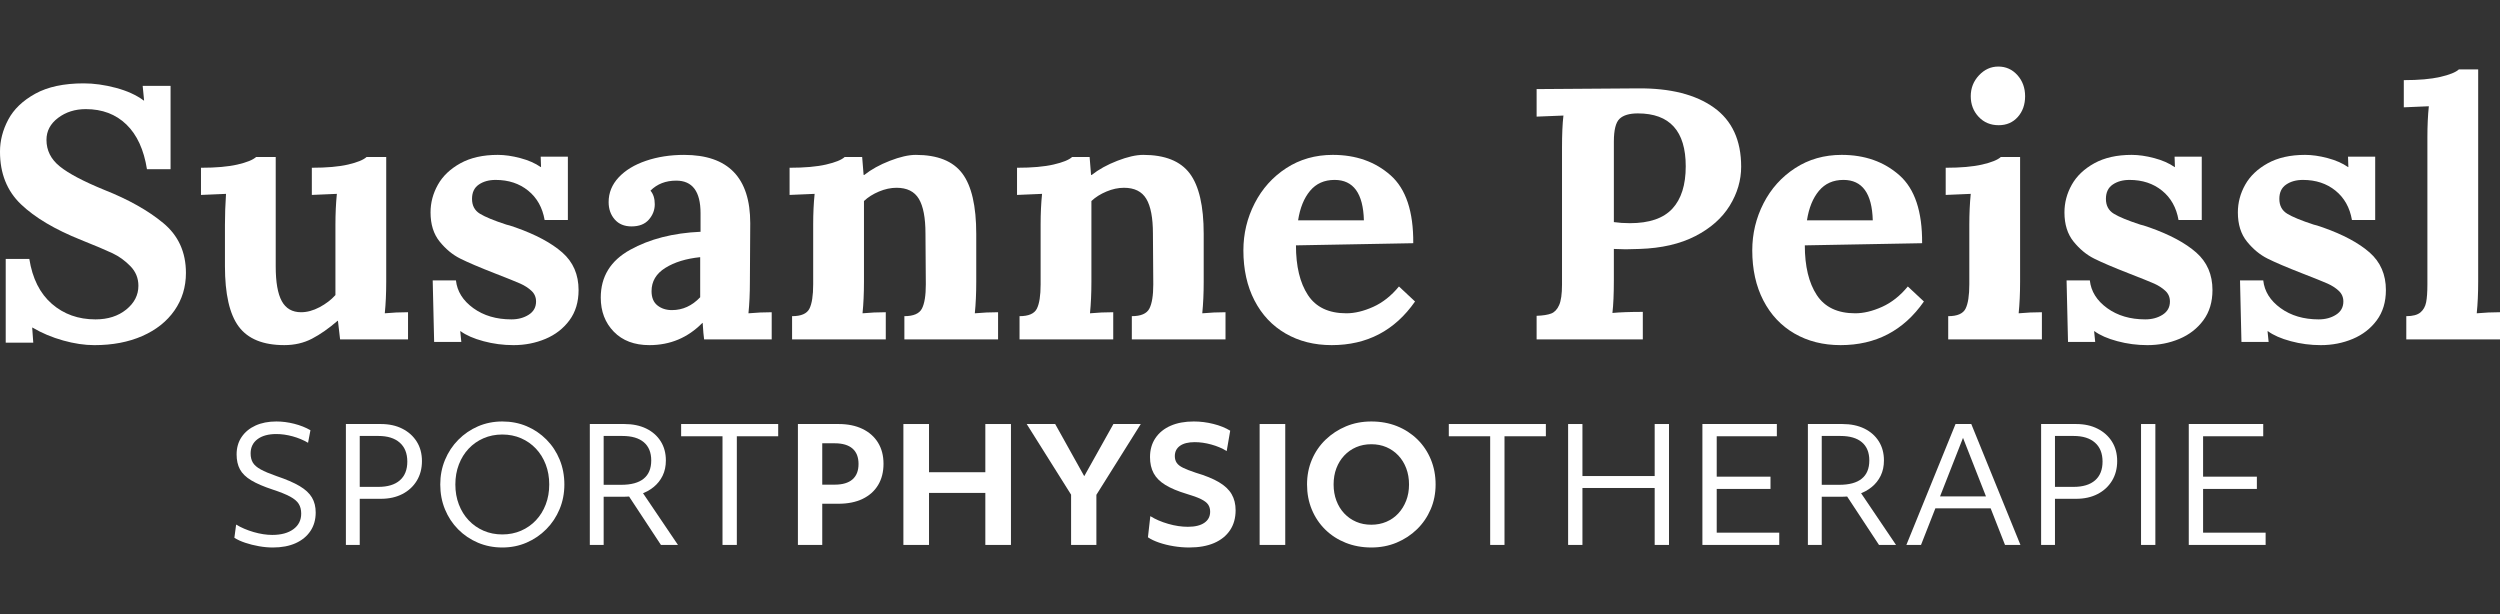 <?xml version="1.0" encoding="UTF-8"?>
<svg id="a" xmlns="http://www.w3.org/2000/svg" version="1.1" viewBox="0 0 386.13 94.84">
  <rect x="0" y="0" width="386.13" height="94.84" fill="#333333" stroke="none"/>
  <!-- Generator: Adobe Illustrator 29.5.1, SVG Export Plug-In . SVG Version: 2.1.0 Build 141)  -->
  <g>
    <path d="M47.947,82.017c-.541.81-1.303,1.438-2.286,1.88s-2.155.664-3.514.664c-.705,0-1.426-.066-2.163-.198-.737-.13-1.438-.306-2.101-.528-.664-.22-1.225-.48-1.684-.774l.271-2.04c.786.476,1.687.86,2.703,1.156,1.016.294,1.974.442,2.875.442,1.377,0,2.466-.296,3.269-.886.803-.588,1.204-1.392,1.204-2.407,0-.59-.127-1.088-.381-1.498s-.7-.788-1.339-1.132-1.532-.704-2.679-1.08c-1.393-.458-2.499-.934-3.318-1.426s-1.4-1.056-1.745-1.696c-.344-.638-.516-1.408-.516-2.31,0-1.032.258-1.928.775-2.69.516-.762,1.232-1.352,2.15-1.77.917-.418,1.991-.626,3.219-.626.901,0,1.819.118,2.753.356s1.769.568,2.507.994l-.369,1.942c-.721-.426-1.516-.758-2.384-.996-.868-.236-1.704-.356-2.507-.356-1.245,0-2.22.268-2.924.8-.705.532-1.057,1.264-1.057,2.198,0,.558.115,1.03.344,1.414.229.386.635.738,1.217,1.056.581.32,1.388.66,2.42,1.02,1.508.508,2.704,1.024,3.588,1.548.885.526,1.52,1.116,1.905,1.77.385.656.578,1.426.578,2.31,0,1.097-.271,2.051-.811,2.863Z" fill="#fff"/>
    <path d="M53.425,65.491h5.406c1.262,0,2.368.242,3.318.726.95.482,1.691,1.15,2.224,2.002.532.852.799,1.852.799,2.998s-.267,2.16-.799,3.036c-.533.876-1.274,1.56-2.224,2.052s-2.056.736-3.318.736h-4.399v-1.842h4.006c1.442,0,2.547-.336,3.318-1.008.77-.672,1.155-1.638,1.155-2.9s-.39-2.236-1.168-2.924-1.88-1.032-3.305-1.032h-3.981l1.106-1.598v18.429h-2.139v-18.675Z" fill="#fff"/>
    <path d="M68.724,78.662c-.484-1.178-.725-2.456-.725-3.832,0-1.36.245-2.63.737-3.81.491-1.18,1.175-2.212,2.052-3.096.876-.886,1.892-1.578,3.047-2.078,1.156-.498,2.405-.748,3.748-.748,1.36,0,2.618.244,3.773.736,1.155.492,2.17,1.18,3.047,2.064.876.886,1.557,1.918,2.04,3.098.483,1.178.725,2.456.725,3.834,0,1.36-.246,2.628-.737,3.808-.492,1.18-1.176,2.211-2.052,3.095-.877.886-1.893,1.578-3.048,2.078s-2.404.75-3.748.75-2.597-.246-3.76-.738-2.183-1.18-3.06-2.064c-.876-.886-1.556-1.917-2.039-3.097ZM84.291,77.914c.36-.942.54-1.97.54-3.084s-.18-2.142-.54-3.086c-.361-.942-.865-1.756-1.512-2.444s-1.413-1.226-2.298-1.61c-.884-.384-1.851-.578-2.9-.578s-2.015.194-2.9.578c-.884.384-1.65.922-2.298,1.61-.647.688-1.151,1.502-1.511,2.444-.361.944-.541,1.972-.541,3.086s.18,2.142.541,3.084c.36.942.864,1.756,1.511,2.443.648.688,1.414,1.226,2.298,1.61.885.386,1.852.578,2.9.578s2.016-.192,2.9-.578c.885-.384,1.651-.922,2.298-1.61.647-.687,1.151-1.501,1.512-2.443Z" fill="#fff"/>
    <path d="M91.098,65.491h5.333c1.295,0,2.421.234,3.38.7.958.468,1.703,1.124,2.236,1.966.532.844.799,1.832.799,2.962,0,.884-.168,1.672-.504,2.36s-.803,1.274-1.401,1.756c-.598.484-1.286.852-2.064,1.106-.779.254-1.618.382-2.519.382h-4.252v-1.844h3.834c1.54,0,2.699-.314,3.477-.946.778-.63,1.168-1.568,1.168-2.814,0-1.228-.381-2.166-1.143-2.814-.762-.646-1.864-.97-3.305-.97h-4.006l1.106-1.598v18.429h-2.139v-18.675ZM96.455,75.616h2.482l5.775,8.55h-2.63l-5.627-8.55Z" fill="#fff"/>
    <path d="M111.592,67.383h-6.389v-1.892h14.991v1.892h-6.389v16.783h-2.212v-16.783Z" fill="#fff"/>
    <path d="M123.239,65.491h6.291c1.409,0,2.633.25,3.674.75,1.04.5,1.843,1.208,2.408,2.126.566.918.848,2.006.848,3.268s-.279,2.356-.835,3.282c-.558.924-1.356,1.638-2.397,2.138-1.04.5-2.281.748-3.723.748h-4.473v-2.948h3.883c1.213,0,2.13-.27,2.753-.812.622-.54.934-1.334.934-2.384s-.312-1.842-.934-2.384c-.623-.54-1.54-.81-2.753-.81h-3.932l2.015-2.728v18.429h-3.76v-18.675Z" fill="#fff"/>
    <path d="M139.531,65.491h3.957v18.675h-3.957v-18.675ZM141.522,72.936h12.631v3.196h-12.631v-3.196ZM152.187,65.491h3.957v18.675h-3.957v-18.675Z" fill="#fff"/>
    <path d="M169.339,76.426v7.74h-3.908v-7.764l-6.855-10.911h4.399l5.528,9.927h-2.088l5.553-9.927h4.227l-6.856,10.935Z" fill="#fff"/>
    <path d="M189.981,81.893c-.573.86-1.392,1.52-2.457,1.98-1.065.458-2.352.688-3.859.688-.786,0-1.581-.066-2.384-.198-.803-.13-1.552-.314-2.248-.552-.697-.238-1.274-.512-1.733-.824l.369-3.267c.786.491,1.708.887,2.765,1.191,1.056.304,2.068.454,3.035.454,1.097,0,1.945-.204,2.543-.614s.897-.983.897-1.719c0-.426-.102-.79-.307-1.094-.205-.302-.574-.586-1.106-.848s-1.274-.532-2.224-.81c-1.36-.41-2.454-.87-3.281-1.378-.827-.506-1.429-1.108-1.806-1.806-.377-.696-.565-1.528-.565-2.494,0-1.13.278-2.11.835-2.936.557-.828,1.34-1.464,2.347-1.906,1.008-.442,2.2-.662,3.576-.662,1.016,0,2.028.126,3.035.38,1.008.254,1.872.602,2.593,1.044l-.541,3.146c-.688-.426-1.479-.762-2.371-1.008-.894-.246-1.749-.368-2.569-.368-.983,0-1.741.188-2.273.566-.532.376-.799.908-.799,1.596,0,.394.095.734.283,1.02.188.288.516.546.983.774.467.23,1.118.484,1.954.762,1.491.442,2.687.93,3.588,1.462.901.534,1.556,1.152,1.966,1.856.409.704.614,1.532.614,2.482,0,1.196-.286,2.223-.86,3.083Z" fill="#fff"/>
    <path d="M194.552,65.491h3.957v18.675h-3.957v-18.675Z" fill="#fff"/>
    <path d="M202.612,78.7c-.492-1.188-.737-2.478-.737-3.87,0-1.378.249-2.656.749-3.834.5-1.18,1.204-2.208,2.114-3.086.909-.876,1.962-1.564,3.158-2.064,1.196-.498,2.498-.748,3.907-.748,1.442,0,2.765.24,3.969.724,1.205.484,2.253,1.164,3.146,2.04.893.876,1.585,1.908,2.077,3.096.491,1.188.737,2.478.737,3.872,0,1.376-.254,2.654-.762,3.832-.508,1.18-1.212,2.207-2.113,3.085-.902.876-1.95,1.564-3.146,2.064s-2.499.75-3.908.75c-1.425,0-2.744-.242-3.956-.726-1.213-.482-2.266-1.162-3.158-2.04-.894-.876-1.586-1.907-2.077-3.095ZM217.184,77.336c.295-.754.443-1.59.443-2.506,0-.902-.144-1.734-.43-2.496-.287-.762-.693-1.42-1.217-1.978-.524-.556-1.139-.986-1.843-1.29-.705-.302-1.483-.454-2.335-.454s-1.63.152-2.334.454c-.705.304-1.319.734-1.844,1.29-.524.558-.93,1.212-1.216,1.966-.287.754-.43,1.59-.43,2.508,0,.9.143,1.732.43,2.494.286.762.692,1.422,1.216,1.978.525.558,1.139.987,1.844,1.289.704.304,1.482.454,2.334.454.836,0,1.61-.15,2.323-.454.712-.302,1.327-.731,1.843-1.289.516-.556.922-1.212,1.216-1.966Z" fill="#fff"/>
    <path d="M230.16,67.383h-6.389v-1.892h14.991v1.892h-6.389v16.783h-2.212v-16.783Z" fill="#fff"/>
    <path d="M242.199,65.491h2.212v18.675h-2.212v-18.675ZM243.281,73.526h13.417v1.844h-13.417v-1.844ZM255.568,65.491h2.212v18.675h-2.212v-18.675Z" fill="#fff"/>
    <path d="M262.939,65.491h11.5v1.892h-10.394l1.106-1.646v18.183l-1.106-1.646h10.764v1.892h-11.87v-18.675ZM264.021,73.624h9.436v1.894h-9.436v-1.894Z" fill="#fff"/>
    <path d="M279.231,65.491h5.334c1.294,0,2.42.234,3.38.7.958.468,1.702,1.124,2.236,1.966.532.844.798,1.832.798,2.962,0,.884-.168,1.672-.504,2.36-.336.688-.802,1.274-1.4,1.756-.598.484-1.286.852-2.064,1.106-.78.254-1.618.382-2.52.382h-4.252v-1.844h3.834c1.54,0,2.7-.314,3.478-.946.778-.63,1.168-1.568,1.168-2.814,0-1.228-.382-2.166-1.144-2.814-.762-.646-1.864-.97-3.304-.97h-4.006l1.106-1.598v18.429h-2.14v-18.675ZM284.588,75.616h2.482l5.775,8.55h-2.63l-5.627-8.55Z" fill="#fff"/>
    <path d="M302.035,65.491h2.434l7.593,18.675h-2.384l-6.881-17.545h.788l-6.881,17.545h-2.262l7.593-18.675ZM298.521,76.672h9.339l.712,1.844h-10.787l.736-1.844Z" fill="#fff"/>
    <path d="M315.256,65.491h5.407c1.262,0,2.368.242,3.318.726.95.482,1.69,1.15,2.224,2.002.532.852.798,1.852.798,2.998s-.266,2.16-.798,3.036c-.534.876-1.274,1.56-2.224,2.052s-2.056.736-3.318.736h-4.4v-1.842h4.006c1.442,0,2.548-.336,3.318-1.008.77-.672,1.156-1.638,1.156-2.9s-.39-2.236-1.168-2.924-1.88-1.032-3.306-1.032h-3.98l1.106-1.598v18.429h-2.14v-18.675Z" fill="#fff"/>
    <path d="M330.688,65.491h2.212v18.675h-2.212v-18.675Z" fill="#fff"/>
    <path d="M338.059,65.491h11.501v1.892h-10.395l1.106-1.646v18.183l-1.106-1.646h10.765v1.892h-11.871v-18.675ZM339.141,73.624h9.437v1.894h-9.437v-1.894Z" fill="#fff"/>
  </g>
  <g>
    <path d="M9.75,52.588c-1.713-.478-3.287-1.14-4.723-1.988h-.055l.166,2.321H.883v-12.926h3.646c.478,3.02,1.637,5.33,3.48,6.933,1.84,1.602,4.088,2.402,6.738,2.402,1.916,0,3.499-.506,4.75-1.519,1.252-1.012,1.879-2.236,1.879-3.672,0-1.179-.415-2.191-1.244-3.038-.828-.848-1.749-1.51-2.761-1.989-1.013-.478-2.624-1.16-4.833-2.044-4.051-1.62-7.153-3.461-9.308-5.523-2.153-2.062-3.231-4.768-3.231-8.119,0-1.693.423-3.342,1.271-4.943.846-1.602,2.236-2.936,4.169-4.005,1.933-1.068,4.427-1.602,7.484-1.602,1.583,0,3.239.231,4.971.691,1.73.461,3.166,1.114,4.308,1.961h.055l-.22-2.265h4.308v12.87h-3.646c-.478-3.019-1.538-5.321-3.175-6.904-1.639-1.583-3.729-2.376-6.269-2.376-1.659,0-3.085.451-4.282,1.354-1.197.902-1.795,2.035-1.795,3.397,0,1.621.679,2.983,2.044,4.087,1.362,1.105,3.662,2.32,6.904,3.646,3.717,1.473,6.747,3.176,9.085,5.109,2.338,1.933,3.507,4.502,3.507,7.706,0,2.172-.589,4.105-1.767,5.799-1.179,1.694-2.837,3.01-4.971,3.949-2.137.939-4.604,1.408-7.403,1.408-1.51,0-3.12-.241-4.831-.719Z" fill="#fff"/>
    <path d="M36.868,50.435c-1.417-1.914-2.125-5.027-2.125-9.334v-6.352c0-1.547.054-3.149.165-4.806l-3.866.165v-4.197c2.319,0,4.197-.166,5.634-.497,1.434-.332,2.392-.719,2.872-1.16h3.038v16.903c0,2.43.312,4.216.939,5.357.624,1.141,1.618,1.711,2.983,1.711.918,0,1.867-.257,2.843-.773.977-.516,1.796-1.141,2.458-1.878v-10.826c0-1.73.074-3.333.222-4.806l-3.866.165v-4.197c2.321,0,4.188-.166,5.607-.497,1.417-.332,2.365-.719,2.844-1.16h3.038v19.277c0,1.767-.074,3.388-.22,4.86,1.178-.111,2.373-.166,3.589-.166v4.198h-10.493l-.332-2.872h-.055c-1.362,1.178-2.679,2.098-3.949,2.761s-2.698.994-4.282.994c-3.277,0-5.624-.958-7.041-2.872Z" fill="#fff"/>
    <path d="M74.675,52.699c-1.51-.404-2.688-.92-3.535-1.547h-.054l.165,1.658h-4.197l-.222-9.501h3.589c.185,1.694,1.079,3.121,2.679,4.282,1.602,1.159,3.563,1.739,5.884,1.739,1.029,0,1.923-.239,2.678-.719.754-.477,1.133-1.159,1.133-2.042,0-.663-.241-1.216-.719-1.658-.48-.442-1.05-.809-1.713-1.105-.662-.294-1.988-.828-3.977-1.602-2.356-.92-4.123-1.675-5.301-2.264-1.181-.589-2.238-1.464-3.177-2.624-.94-1.16-1.41-2.66-1.41-4.501,0-1.51.379-2.936,1.134-4.281.752-1.344,1.913-2.448,3.478-3.314,1.566-.864,3.489-1.297,5.773-1.297,1.067,0,2.228.165,3.478.497,1.252.331,2.302.792,3.149,1.381h.055l-.055-1.602h4.198v9.777h-3.591c-.331-1.914-1.179-3.424-2.541-4.529-1.362-1.104-3.038-1.657-5.027-1.657-1.031,0-1.897.24-2.595.718-.7.479-1.05,1.215-1.05,2.209,0,1.031.405,1.795,1.214,2.292s2.172,1.059,4.088,1.684c.22.037.698.184,1.436.442,3.128,1.105,5.531,2.394,7.207,3.866,1.676,1.475,2.513,3.408,2.513,5.8,0,1.843-.469,3.397-1.408,4.668-.939,1.27-2.172,2.228-3.7,2.872-1.529.644-3.177.967-4.945.967-1.583,0-3.128-.203-4.639-.608Z" fill="#fff"/>
    <path d="M94.807,51.235c-1.346-1.381-2.018-3.139-2.018-5.274,0-3.241,1.51-5.699,4.531-7.374,3.018-1.675,6.645-2.604,10.881-2.79v-2.872c0-3.35-1.254-5.027-3.757-5.027-1.621,0-2.946.516-3.977,1.547.442.516.663,1.215.663,2.099s-.303,1.676-.913,2.375c-.606.7-1.5,1.05-2.678,1.05-1.105,0-1.97-.359-2.596-1.077s-.939-1.61-.939-2.679c0-1.436.516-2.706,1.547-3.811,1.031-1.104,2.439-1.961,4.226-2.568,1.784-.608,3.747-.911,5.881-.911,6.812,0,10.219,3.516,10.219,10.549l-.055,9.059c0,1.767-.074,3.388-.222,4.86,1.216-.111,2.411-.166,3.591-.166v4.198h-10.439c-.073-.478-.147-1.327-.222-2.541h-.054c-2.246,2.283-4.971,3.424-8.174,3.424-2.321,0-4.152-.691-5.496-2.072ZM108.146,45.906v-6.186c-2.174.221-3.968.773-5.385,1.657-1.418.883-2.128,2.08-2.128,3.591,0,.994.305,1.73.913,2.209.606.48,1.353.719,2.236.719,1.658,0,3.111-.663,4.365-1.988Z" fill="#fff"/>
    <path d="M122.339,48.833c1.399,0,2.293-.386,2.679-1.16.386-.773.58-2.023.58-3.755v-9.28c0-1.657.073-3.222.222-4.695l-3.868.165v-4.197c2.319,0,4.197-.166,5.634-.497,1.436-.332,2.394-.719,2.872-1.16h2.706c0,.074.074.994.222,2.762h.111c1.067-.846,2.384-1.574,3.949-2.182,1.564-.608,2.9-.911,4.005-.911,3.35,0,5.744.958,7.18,2.872,1.436,1.915,2.153,5.027,2.153,9.334v7.402c0,1.767-.073,3.388-.22,4.86,1.214-.111,2.411-.166,3.591-.166v4.198h-14.472v-3.591c1.399,0,2.302-.386,2.707-1.16.405-.773.606-2.023.606-3.755l-.055-7.844c0-2.43-.34-4.216-1.02-5.357-.682-1.141-1.832-1.712-3.452-1.712-.883,0-1.787.193-2.707.58-.92.386-1.694.875-2.319,1.464v12.483c0,1.767-.074,3.388-.222,4.86,1.178-.111,2.376-.166,3.591-.166v4.198h-14.472v-3.591Z" fill="#fff"/>
    <path d="M157.468,48.833c1.398,0,2.293-.386,2.678-1.16.388-.773.58-2.023.58-3.755v-9.28c0-1.657.073-3.222.222-4.695l-3.866.165v-4.197c2.319,0,4.197-.166,5.633-.497,1.437-.332,2.394-.719,2.872-1.16h2.707c0,.074.074.994.22,2.762h.111c1.067-.846,2.385-1.574,3.951-2.182,1.563-.608,2.898-.911,4.003-.911,3.35,0,5.744.958,7.181,2.872,1.434,1.915,2.153,5.027,2.153,9.334v7.402c0,1.767-.074,3.388-.22,4.86,1.214-.111,2.411-.166,3.589-.166v4.198h-14.47v-3.591c1.399,0,2.3-.386,2.706-1.16.405-.773.608-2.023.608-3.755l-.055-7.844c0-2.43-.34-4.216-1.022-5.357-.682-1.141-1.831-1.712-3.452-1.712-.883,0-1.786.193-2.706.58-.921.386-1.694.875-2.321,1.464v12.483c0,1.767-.073,3.388-.22,4.86,1.178-.111,2.375-.166,3.591-.166v4.198h-14.472v-3.591Z" fill="#fff"/>
    <path d="M198.561,51.512c-2.063-1.197-3.665-2.901-4.806-5.11-1.14-2.21-1.711-4.786-1.711-7.733,0-2.577.58-4.999,1.741-7.264,1.159-2.265,2.789-4.077,4.887-5.441,2.099-1.362,4.493-2.043,7.181-2.043,3.572,0,6.546,1.049,8.92,3.148,2.375,2.099,3.544,5.597,3.507,10.494l-18.116.332c0,3.241.615,5.799,1.85,7.678,1.233,1.878,3.212,2.816,5.938,2.816,1.289,0,2.669-.331,4.143-.994,1.472-.663,2.796-1.713,3.977-3.149l2.484,2.321c-3.13,4.493-7.42,6.738-12.87,6.738-2.688,0-5.063-.599-7.124-1.795ZM210.656,34.03c-.111-4.161-1.621-6.242-4.528-6.242-1.585,0-2.846.562-3.784,1.684-.939,1.124-1.555,2.642-1.85,4.557h10.162Z" fill="#fff"/>
    <path d="M237.334,48.778c.994-.036,1.748-.156,2.264-.359.515-.203.92-.636,1.214-1.297.294-.663.443-1.713.443-3.149v-21.155c0-2.062.073-3.719.22-4.971l-4.142.166v-4.253l15.686-.111c4.971-.036,8.863.948,11.681,2.955,2.816,2.007,4.226,5.054,4.226,9.141,0,2.099-.59,4.107-1.768,6.021-1.179,1.915-2.946,3.48-5.302,4.695-2.357,1.215-5.231,1.878-8.617,1.988l-2.153.055-1.824-.055v4.86c0,2.099-.074,3.776-.22,5.027,1.178-.111,2.742-.166,4.694-.166v4.254h-16.403v-3.646ZM258.295,32.235c1.381-1.491,2.07-3.673,2.07-6.546,0-5.449-2.467-8.174-7.4-8.174-1.289,0-2.229.276-2.816.828-.59.553-.885,1.731-.885,3.535v12.427c.774.111,1.602.166,2.486.166,2.983,0,5.164-.746,6.546-2.237Z" fill="#fff"/>
    <path d="M277.156,51.512c-2.061-1.197-3.665-2.901-4.805-5.11-1.141-2.21-1.711-4.786-1.711-7.733,0-2.577.58-4.999,1.739-7.264,1.159-2.265,2.789-4.077,4.888-5.441,2.099-1.362,4.493-2.043,7.181-2.043,3.57,0,6.546,1.049,8.919,3.148,2.376,2.099,3.544,5.597,3.507,10.494l-18.116.332c0,3.241.617,5.799,1.85,7.678,1.233,1.878,3.213,2.816,5.939,2.816,1.287,0,2.668-.331,4.142-.994,1.472-.663,2.798-1.713,3.977-3.149l2.486,2.321c-3.131,4.493-7.42,6.738-12.87,6.738-2.688,0-5.064-.599-7.126-1.795ZM289.253,34.03c-.111-4.161-1.621-6.242-4.529-6.242-1.585,0-2.844.562-3.783,1.684-.939,1.124-1.557,2.642-1.851,4.557h10.164Z" fill="#fff"/>
    <path d="M300.906,48.833c1.399,0,2.292-.386,2.679-1.16.385-.773.58-2.023.58-3.755v-9.169c0-1.73.073-3.333.22-4.806l-3.868.165v-4.197c2.321,0,4.198-.166,5.636-.497,1.434-.332,2.394-.719,2.872-1.16h2.983v19.277c0,1.767-.076,3.388-.222,4.86,1.178-.111,2.376-.166,3.589-.166v4.198h-14.47v-3.591ZM305.601,18.04c-.811-.864-1.214-1.924-1.214-3.176s.423-2.328,1.27-3.231c.847-.902,1.841-1.353,2.983-1.353,1.178,0,2.163.442,2.956,1.326.79.883,1.187,1.97,1.187,3.258s-.379,2.357-1.131,3.204c-.755.848-1.741,1.27-2.956,1.27-1.252,0-2.283-.432-3.093-1.298Z" fill="#fff"/>
    <path d="M327.03,52.699c-1.51-.404-2.688-.92-3.534-1.547h-.055l.166,1.658h-4.198l-.222-9.501h3.592c.184,1.694,1.076,3.121,2.677,4.282,1.604,1.159,3.563,1.739,5.884,1.739,1.029,0,1.924-.239,2.679-.719.752-.477,1.131-1.159,1.131-2.042,0-.663-.239-1.216-.717-1.658-.481-.442-1.05-.809-1.711-1.105-.665-.294-1.988-.828-3.977-1.602-2.359-.92-4.126-1.675-5.304-2.264s-2.236-1.464-3.175-2.624c-.939-1.16-1.408-2.66-1.408-4.501,0-1.51.376-2.936,1.131-4.281.755-1.344,1.913-2.448,3.478-3.314,1.566-.864,3.49-1.297,5.773-1.297,1.067,0,2.228.165,3.481.497,1.251.331,2.3.792,3.146,1.381h.055l-.055-1.602h4.198v9.777h-3.589c-.332-1.914-1.181-3.424-2.542-4.529-1.362-1.104-3.038-1.657-5.027-1.657-1.029,0-1.895.24-2.595.718-.7.479-1.05,1.215-1.05,2.209,0,1.031.405,1.795,1.216,2.292.808.497,2.172,1.059,4.088,1.684.219.037.697.184,1.434.442,3.131,1.105,5.534,2.394,7.207,3.866,1.676,1.475,2.513,3.408,2.513,5.8,0,1.843-.469,3.397-1.408,4.668-.939,1.27-2.172,2.228-3.7,2.872s-3.175.967-4.942.967c-1.586,0-3.131-.203-4.642-.608Z" fill="#fff"/>
    <path d="M353.819,52.699c-1.51-.404-2.688-.92-3.537-1.547h-.055l.166,1.658h-4.196l-.222-9.501h3.589c.184,1.694,1.076,3.121,2.679,4.282,1.601,1.159,3.563,1.739,5.881,1.739,1.032,0,1.924-.239,2.679-.719.755-.477,1.134-1.159,1.134-2.042,0-.663-.242-1.216-.72-1.658s-1.05-.809-1.711-1.105c-.662-.294-1.988-.828-3.977-1.602-2.356-.92-4.126-1.675-5.304-2.264-1.178-.589-2.236-1.464-3.175-2.624-.939-1.16-1.408-2.66-1.408-4.501,0-1.51.376-2.936,1.131-4.281.755-1.344,1.916-2.448,3.481-3.314,1.566-.864,3.487-1.297,5.773-1.297,1.067,0,2.228.165,3.478.497,1.251.331,2.3.792,3.149,1.381h.055l-.055-1.602h4.198v9.777h-3.592c-.329-1.914-1.178-3.424-2.54-4.529-1.365-1.104-3.038-1.657-5.027-1.657-1.032,0-1.898.24-2.595.718-.703.479-1.05,1.215-1.05,2.209,0,1.031.402,1.795,1.213,2.292.811.497,2.172,1.059,4.088,1.684.222.037.7.184,1.437.442,3.128,1.105,5.531,2.394,7.207,3.866,1.674,1.475,2.513,3.408,2.513,5.8,0,1.843-.469,3.397-1.408,4.668-.939,1.27-2.175,2.228-3.7,2.872-1.531.644-3.178.967-4.945.967-1.583,0-3.131-.203-4.639-.608Z" fill="#fff"/>
    <path d="M371.657,48.833c.994,0,1.723-.194,2.184-.58.458-.386.752-.911.883-1.574.128-.662.192-1.582.192-2.761v-22.701c0-1.768.073-3.37.222-4.806l-3.866.165v-4.198c2.318,0,4.196-.165,5.633-.497,1.437-.331,2.394-.718,2.872-1.16h2.983v32.809c0,1.767-.073,3.388-.222,4.86,1.216-.111,2.411-.166,3.592-.166v4.198h-14.473v-3.591Z" fill="#fff"/>
  </g>
</svg>